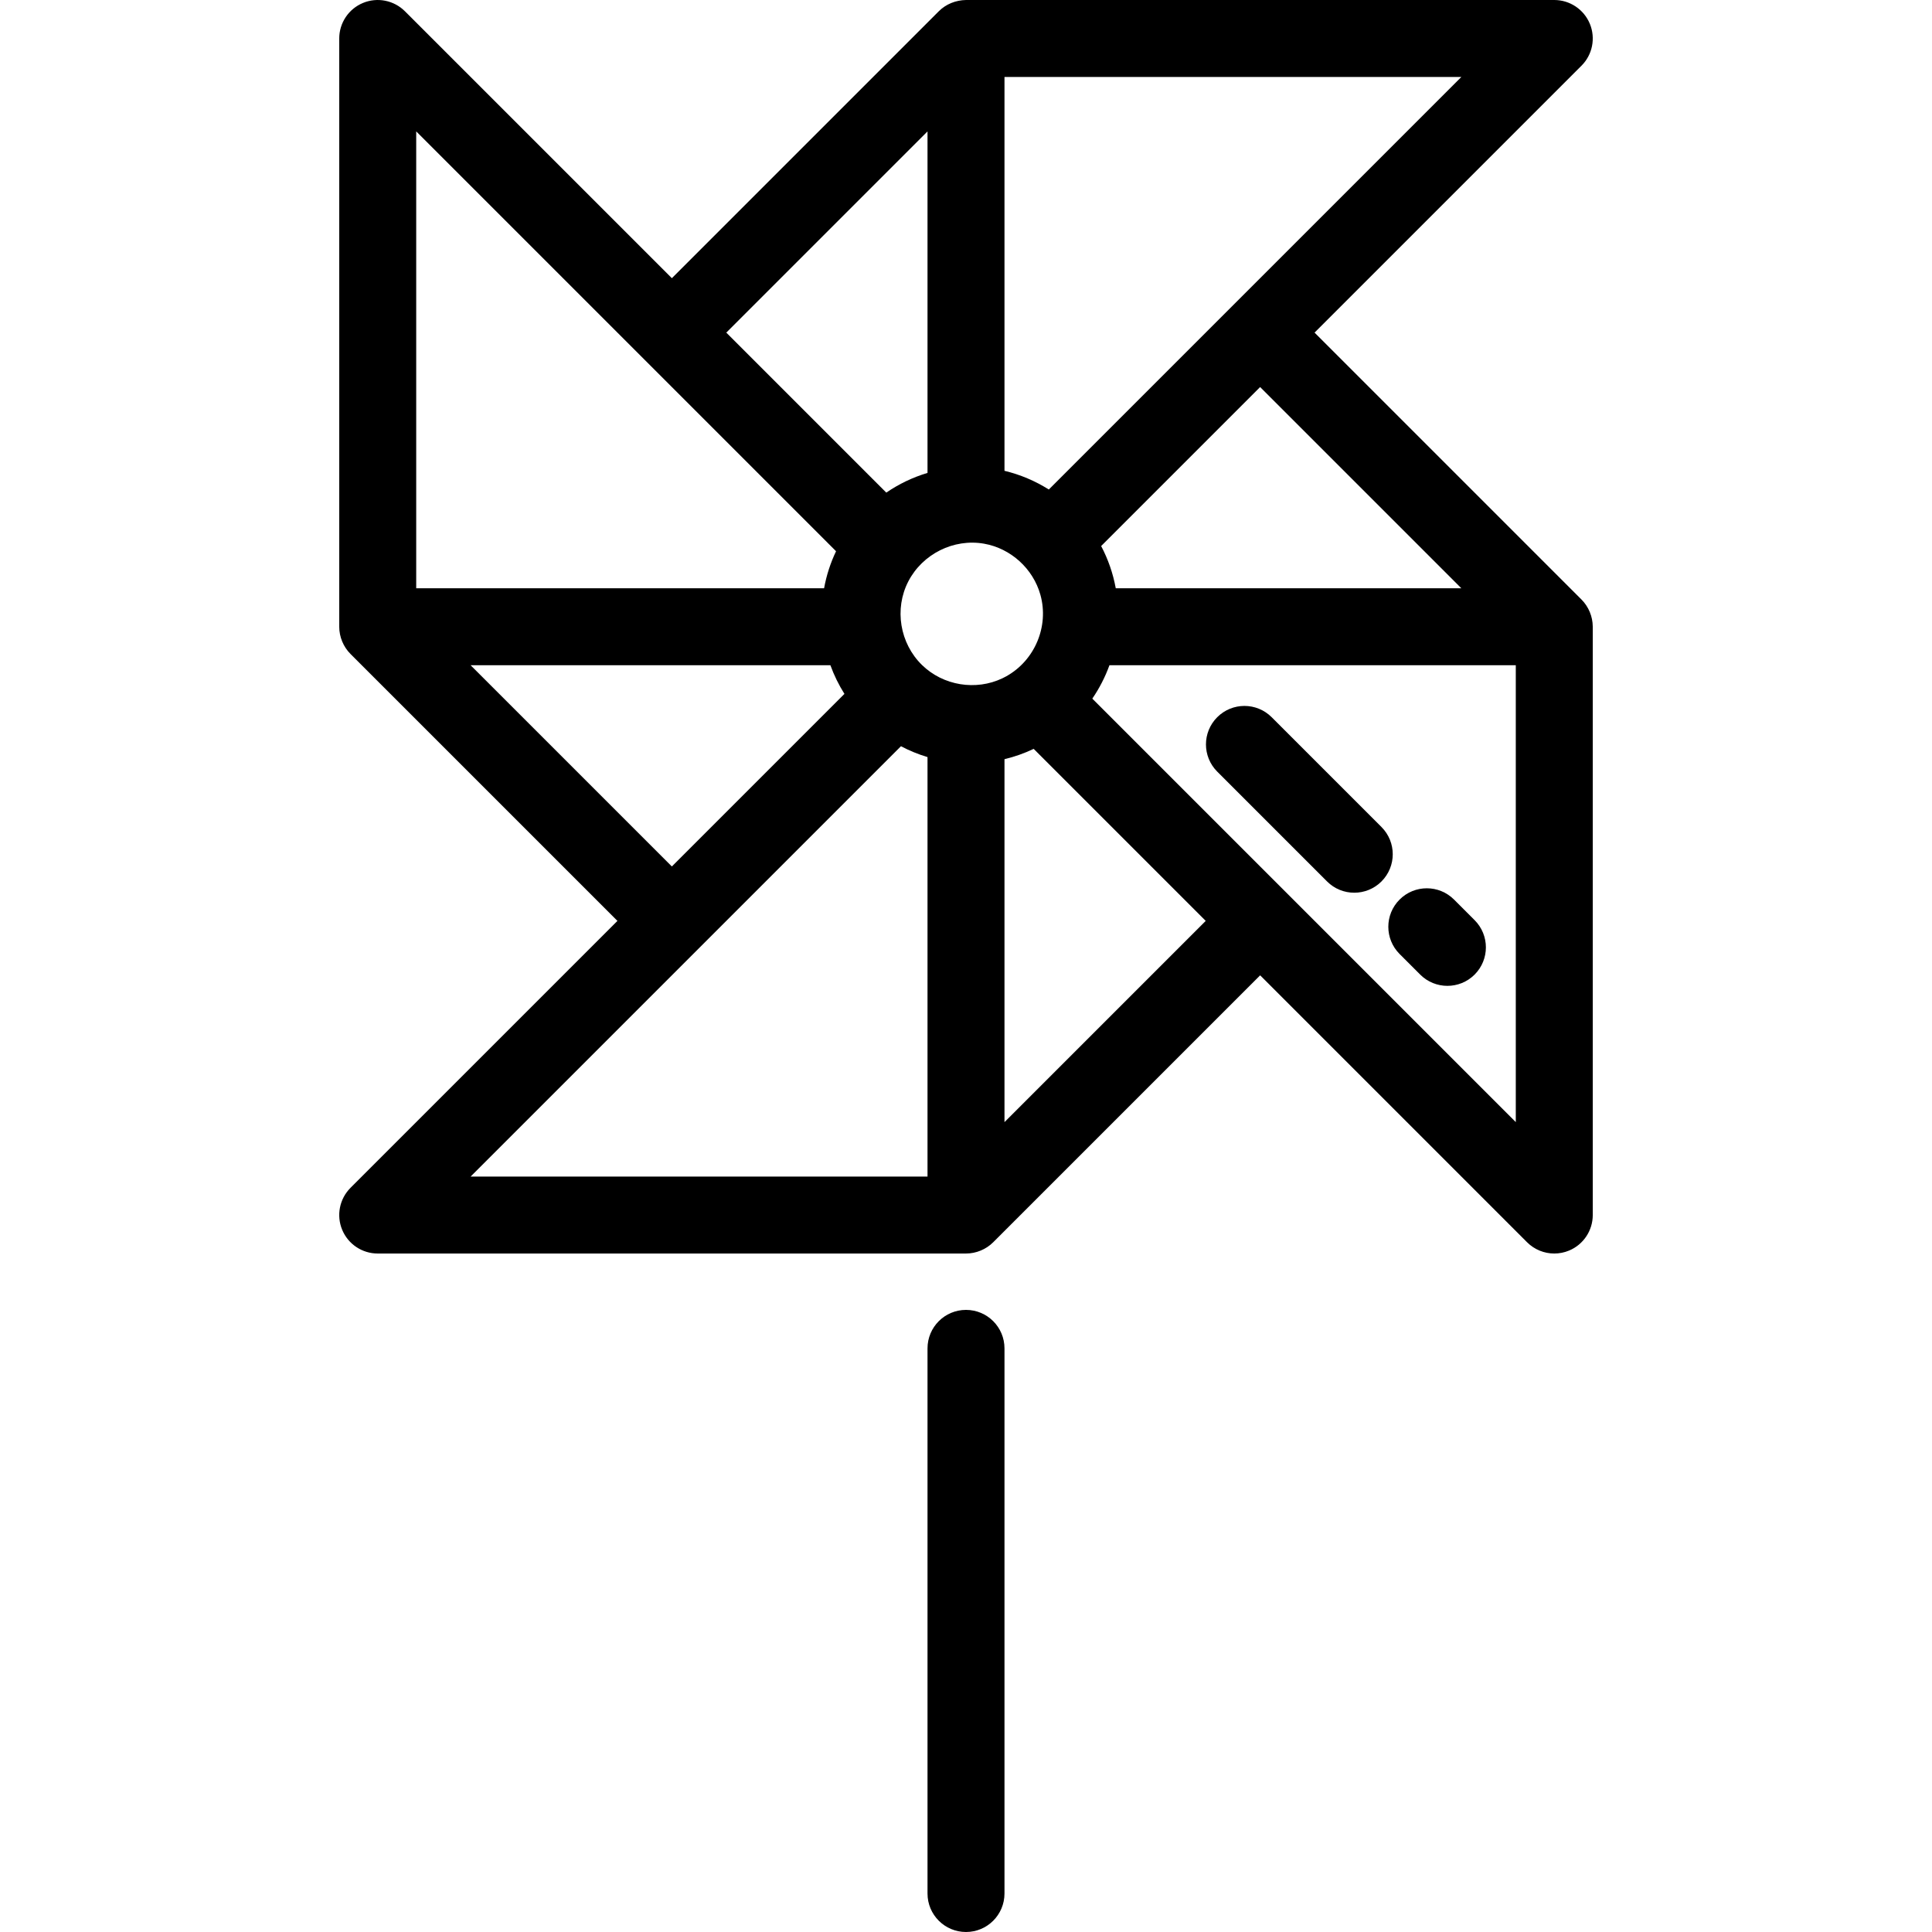 <?xml version="1.0" encoding="iso-8859-1"?>
<!-- Uploaded to: SVG Repo, www.svgrepo.com, Generator: SVG Repo Mixer Tools -->
<svg fill="#000000" height="800px" width="800px" version="1.1" id="Layer_1" xmlns="http://www.w3.org/2000/svg" xmlns:xlink="http://www.w3.org/1999/xlink" 
	 viewBox="0 0 512 512" xml:space="preserve">
<g>
	<g>
		<path d="M422.096,166.053c-0.012-2.662-1.102-5.283-2.984-7.167l-70.738-70.738l70.738-70.738
			c2.917-2.917,3.789-7.305,2.21-11.115C419.743,2.486,416.023,0,411.899,0H256.005c-2.697,0.046-5.299,1.068-7.217,2.987
			L178.05,73.725L107.313,2.987c-2.918-2.916-7.305-3.788-11.115-2.21s-6.296,5.297-6.296,9.422v155.899
			c0,2.676,1.094,5.32,2.987,7.212l70.738,70.738l-70.738,70.738c-2.917,2.917-3.789,7.305-2.21,11.115
			c1.579,3.811,5.297,6.296,9.423,6.296H256c2.676,0,5.32-1.094,7.212-2.987l70.738-70.738l70.738,70.738
			c1.952,1.951,4.56,2.987,7.214,2.987c1.314,0,2.64-0.255,3.901-0.777c3.811-1.579,6.296-5.297,6.296-9.423V166.098
			C422.098,166.083,422.096,166.069,422.096,166.053z M387.276,155.899h-91.588c-0.726-3.971-2.046-7.733-3.872-11.193
			l42.133-42.133L387.276,155.899z M266.199,20.398h121.077L277.947,129.727c-3.572-2.254-7.527-3.946-11.748-4.958V20.398z
			 M245.8,34.822v90.504c-3.935,1.177-7.613,2.951-10.926,5.222l-42.4-42.4L245.8,34.822z M110.3,34.822l111.262,111.262
			c-1.469,3.073-2.542,6.366-3.172,9.815H110.3V34.822z M124.724,176.297h95.342c0.968,2.678,2.222,5.217,3.72,7.59l-45.736,45.736
			L124.724,176.297z M245.8,311.798L245.8,311.798H124.724l114.04-114.04c2.229,1.176,4.581,2.143,7.036,2.877V311.798z
			 M244.342,176.237c-5.873-5.719-7.404-14.861-3.633-22.153c3.756-7.264,12.011-11.418,20.084-10
			c7.083,1.244,12.99,6.623,14.923,13.545c2.332,8.346-1.479,17.387-9.037,21.594l-0.008,0.005
			c-0.333,0.186-0.671,0.359-1.012,0.522C258.614,183.112,249.971,181.718,244.342,176.237z M266.199,297.374v-96.183
			c2.696-0.647,5.286-1.564,7.735-2.734l45.59,45.59L266.199,297.374z M401.699,297.374L289.47,185.145
			c1.867-2.723,3.401-5.692,4.542-8.848h107.687V297.374z"/>
	</g>
</g>
<g>
	<g>
		<path d="M366.105,219.168l-29.101-29.102c-3.984-3.983-10.441-3.982-14.424,0c-3.983,3.983-3.983,10.441,0,14.424l29.101,29.102
			c1.992,1.992,4.601,2.987,7.212,2.987c2.61,0,5.221-0.995,7.212-2.987C370.088,229.609,370.088,223.15,366.105,219.168z"/>
	</g>
</g>
<g>
	<g>
		<path d="M390.789,243.85l-5.457-5.457c-3.984-3.983-10.442-3.984-14.425,0c-3.983,3.984-3.983,10.442,0,14.425l5.457,5.457
			c1.991,1.992,4.602,2.987,7.212,2.987c2.61,0,5.221-0.995,7.213-2.987C394.772,254.291,394.772,247.832,390.789,243.85z"/>
	</g>
</g>
<g>
	<g>
		<path d="M256,347.135c-5.633,0-10.199,4.566-10.199,10.199v144.467C245.8,507.434,250.367,512,256,512
			c5.633,0,10.199-4.566,10.199-10.199V357.334C266.199,351.701,261.633,347.135,256,347.135z"/>
	</g>
</g>
</svg>